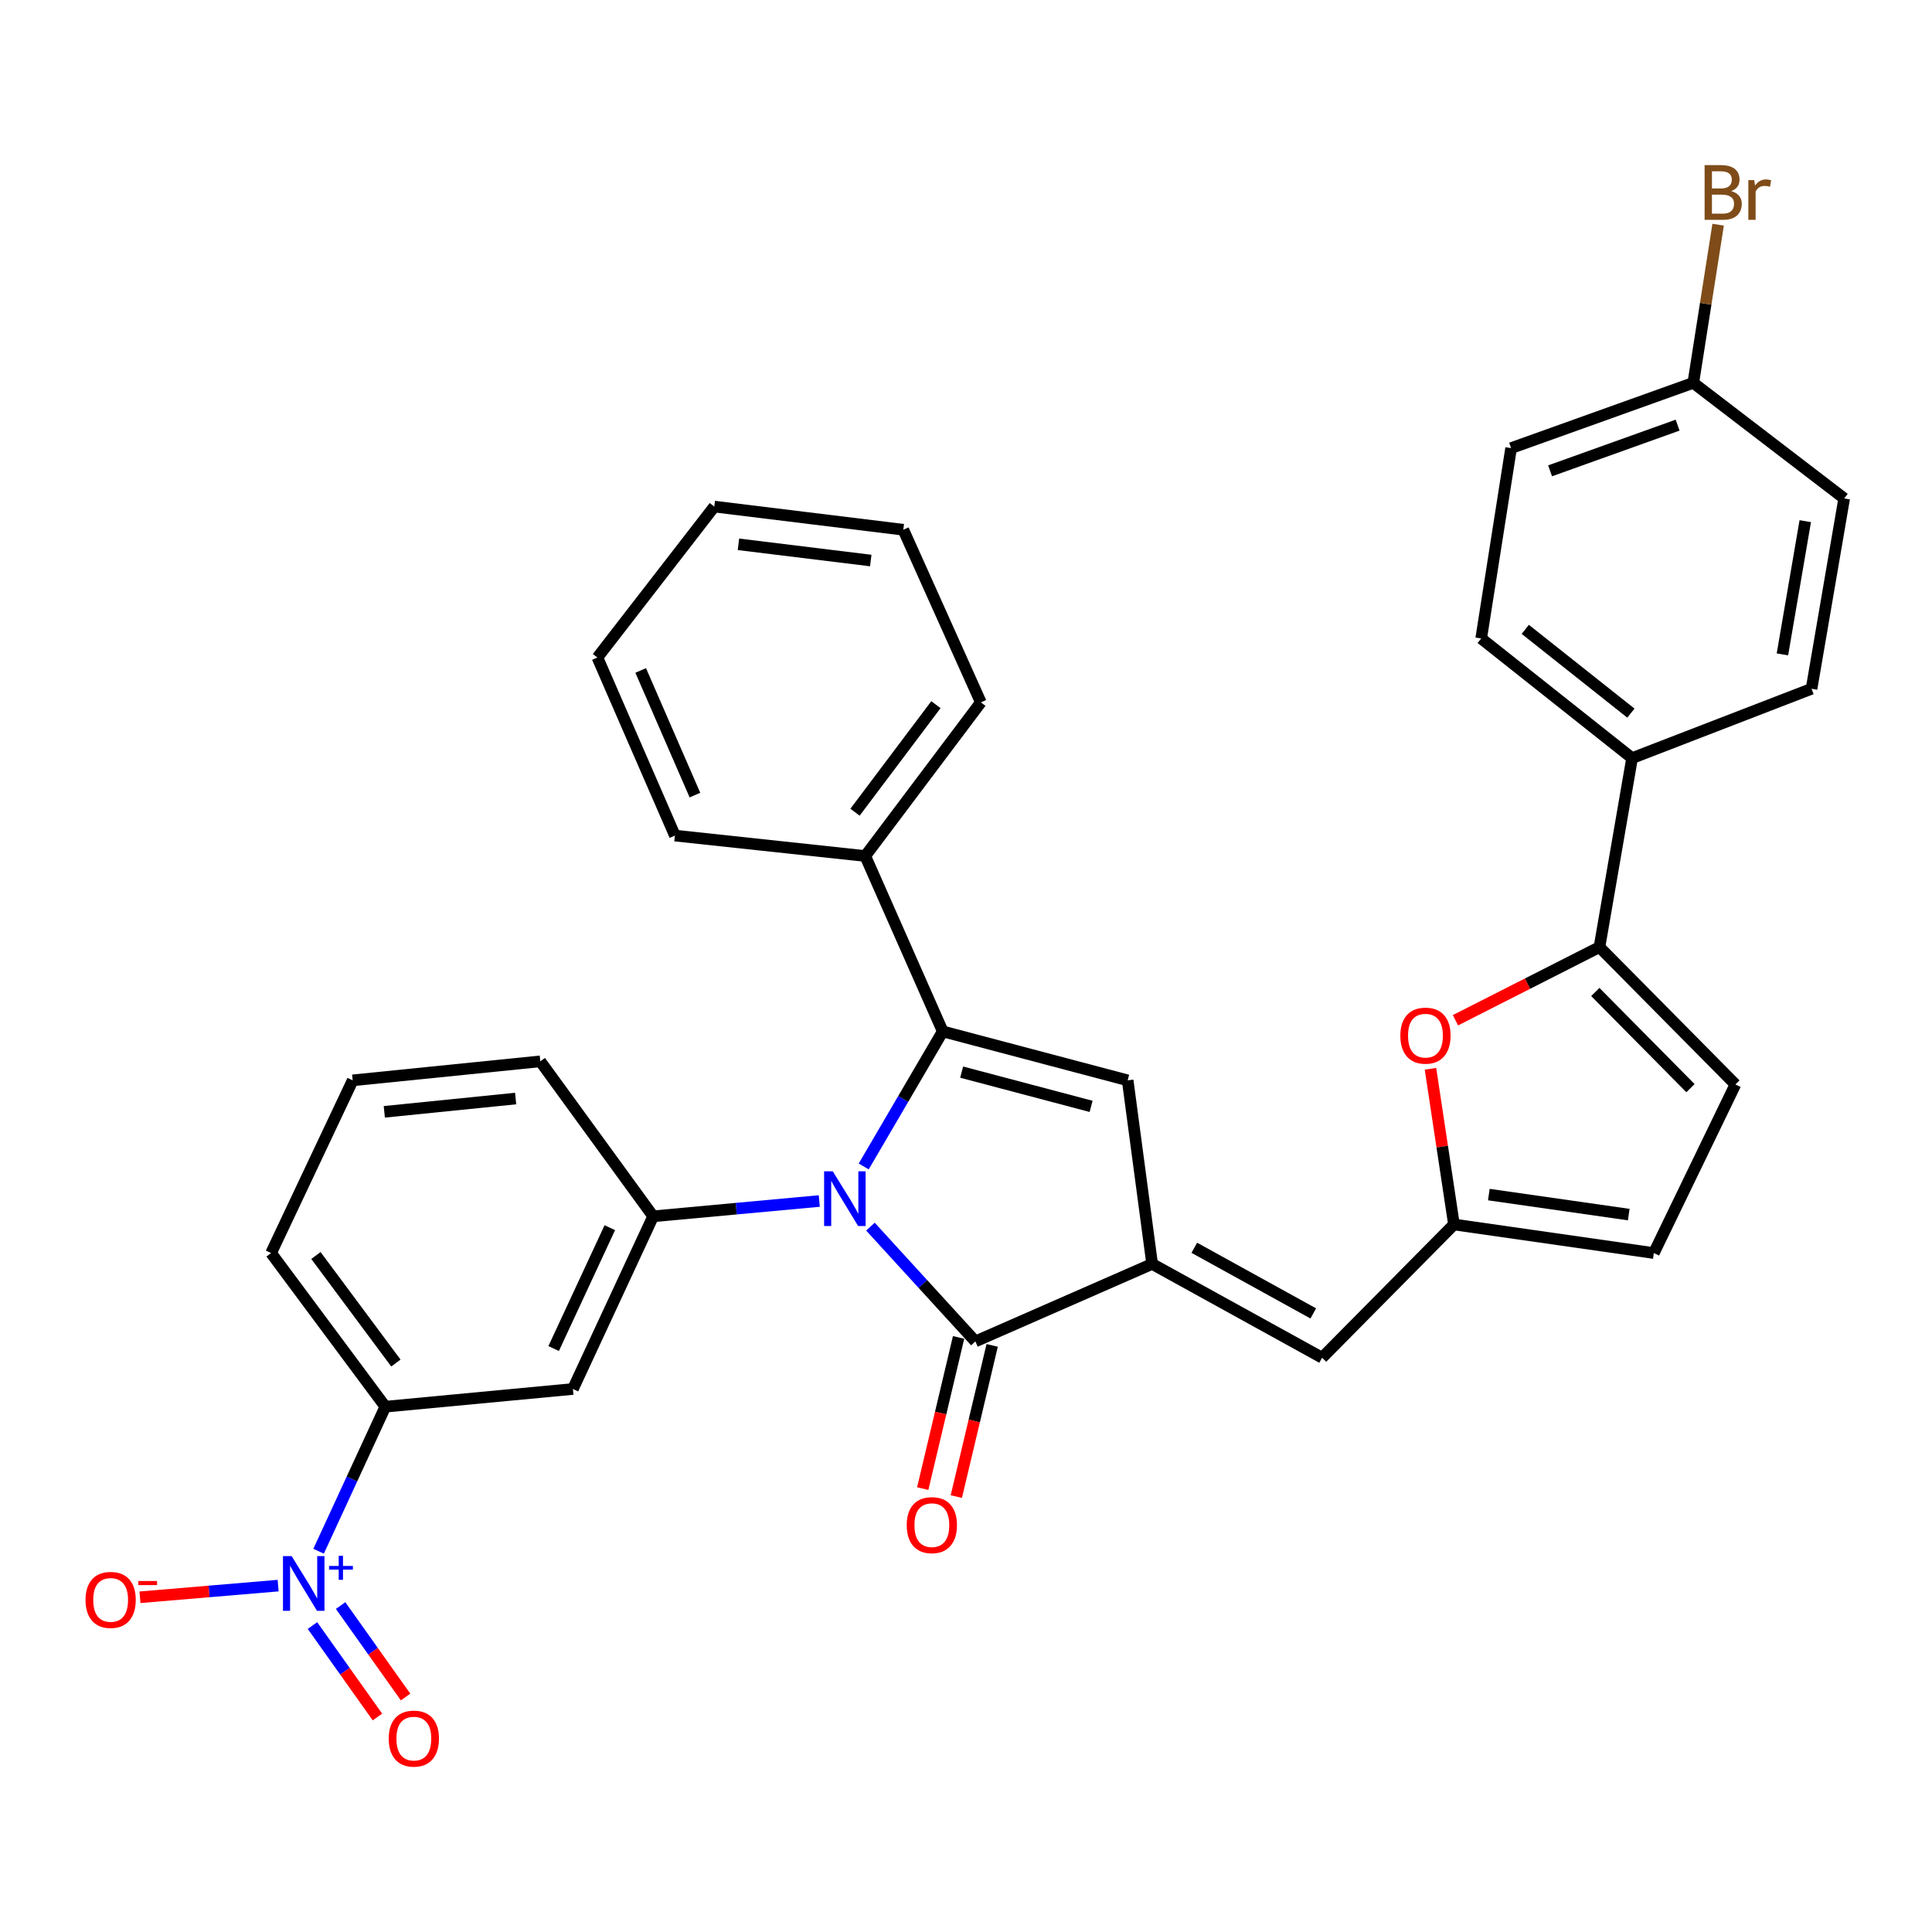 <?xml version='1.0' encoding='iso-8859-1'?>
<svg version='1.1' baseProfile='full'
              xmlns='http://www.w3.org/2000/svg'
                      xmlns:rdkit='http://www.rdkit.org/xml'
                      xmlns:xlink='http://www.w3.org/1999/xlink'
                  xml:space='preserve'
width='1000px' height='1000px' viewBox='0 0 1000 1000'>
<!-- END OF HEADER -->
<rect style='opacity:1.0;fill:#FFFFFF;stroke:none' width='1000' height='1000' x='0' y='0'> </rect>
<path class='bond-0' d='M 447.053,603.753 L 467.507,568.804' style='fill:none;fill-rule:evenodd;stroke:#0000FF;stroke-width:6px;stroke-linecap:butt;stroke-linejoin:miter;stroke-opacity:1' />
<path class='bond-0' d='M 467.507,568.804 L 487.961,533.854' style='fill:none;fill-rule:evenodd;stroke:#000000;stroke-width:6px;stroke-linecap:butt;stroke-linejoin:miter;stroke-opacity:1' />
<path class='bond-2' d='M 450.541,634.905 L 477.698,664.609' style='fill:none;fill-rule:evenodd;stroke:#0000FF;stroke-width:6px;stroke-linecap:butt;stroke-linejoin:miter;stroke-opacity:1' />
<path class='bond-2' d='M 477.698,664.609 L 504.856,694.312' style='fill:none;fill-rule:evenodd;stroke:#000000;stroke-width:6px;stroke-linecap:butt;stroke-linejoin:miter;stroke-opacity:1' />
<path class='bond-5' d='M 424.067,621.64 L 381.071,625.601' style='fill:none;fill-rule:evenodd;stroke:#0000FF;stroke-width:6px;stroke-linecap:butt;stroke-linejoin:miter;stroke-opacity:1' />
<path class='bond-5' d='M 381.071,625.601 L 338.075,629.563' style='fill:none;fill-rule:evenodd;stroke:#000000;stroke-width:6px;stroke-linecap:butt;stroke-linejoin:miter;stroke-opacity:1' />
<path class='bond-3' d='M 487.961,533.854 L 583.68,559.186' style='fill:none;fill-rule:evenodd;stroke:#000000;stroke-width:6px;stroke-linecap:butt;stroke-linejoin:miter;stroke-opacity:1' />
<path class='bond-3' d='M 497.748,554.926 L 564.751,572.659' style='fill:none;fill-rule:evenodd;stroke:#000000;stroke-width:6px;stroke-linecap:butt;stroke-linejoin:miter;stroke-opacity:1' />
<path class='bond-15' d='M 487.961,533.854 L 447.849,443.068' style='fill:none;fill-rule:evenodd;stroke:#000000;stroke-width:6px;stroke-linecap:butt;stroke-linejoin:miter;stroke-opacity:1' />
<path class='bond-1' d='M 596.346,654.21 L 504.856,694.312' style='fill:none;fill-rule:evenodd;stroke:#000000;stroke-width:6px;stroke-linecap:butt;stroke-linejoin:miter;stroke-opacity:1' />
<path class='bond-8' d='M 596.346,654.21 L 684.313,702.749' style='fill:none;fill-rule:evenodd;stroke:#000000;stroke-width:6px;stroke-linecap:butt;stroke-linejoin:miter;stroke-opacity:1' />
<path class='bond-8' d='M 618.173,645.847 L 679.75,679.825' style='fill:none;fill-rule:evenodd;stroke:#000000;stroke-width:6px;stroke-linecap:butt;stroke-linejoin:miter;stroke-opacity:1' />
<path class='bond-33' d='M 596.346,654.21 L 583.68,559.186' style='fill:none;fill-rule:evenodd;stroke:#000000;stroke-width:6px;stroke-linecap:butt;stroke-linejoin:miter;stroke-opacity:1' />
<path class='bond-18' d='M 496.163,692.25 L 486.885,731.377' style='fill:none;fill-rule:evenodd;stroke:#000000;stroke-width:6px;stroke-linecap:butt;stroke-linejoin:miter;stroke-opacity:1' />
<path class='bond-18' d='M 486.885,731.377 L 477.606,770.503' style='fill:none;fill-rule:evenodd;stroke:#FF0000;stroke-width:6px;stroke-linecap:butt;stroke-linejoin:miter;stroke-opacity:1' />
<path class='bond-18' d='M 513.548,696.373 L 504.27,735.5' style='fill:none;fill-rule:evenodd;stroke:#000000;stroke-width:6px;stroke-linecap:butt;stroke-linejoin:miter;stroke-opacity:1' />
<path class='bond-18' d='M 504.27,735.5 L 494.991,774.626' style='fill:none;fill-rule:evenodd;stroke:#FF0000;stroke-width:6px;stroke-linecap:butt;stroke-linejoin:miter;stroke-opacity:1' />
<path class='bond-4' d='M 164.908,802.912 L 182.176,765.506' style='fill:none;fill-rule:evenodd;stroke:#0000FF;stroke-width:6px;stroke-linecap:butt;stroke-linejoin:miter;stroke-opacity:1' />
<path class='bond-4' d='M 182.176,765.506 L 199.445,728.101' style='fill:none;fill-rule:evenodd;stroke:#000000;stroke-width:6px;stroke-linecap:butt;stroke-linejoin:miter;stroke-opacity:1' />
<path class='bond-14' d='M 143.961,820.71 L 108.203,823.729' style='fill:none;fill-rule:evenodd;stroke:#0000FF;stroke-width:6px;stroke-linecap:butt;stroke-linejoin:miter;stroke-opacity:1' />
<path class='bond-14' d='M 108.203,823.729 L 72.446,826.747' style='fill:none;fill-rule:evenodd;stroke:#FF0000;stroke-width:6px;stroke-linecap:butt;stroke-linejoin:miter;stroke-opacity:1' />
<path class='bond-17' d='M 161.734,841.386 L 178.548,865.052' style='fill:none;fill-rule:evenodd;stroke:#0000FF;stroke-width:6px;stroke-linecap:butt;stroke-linejoin:miter;stroke-opacity:1' />
<path class='bond-17' d='M 178.548,865.052 L 195.363,888.719' style='fill:none;fill-rule:evenodd;stroke:#FF0000;stroke-width:6px;stroke-linecap:butt;stroke-linejoin:miter;stroke-opacity:1' />
<path class='bond-17' d='M 176.299,831.037 L 193.114,854.704' style='fill:none;fill-rule:evenodd;stroke:#0000FF;stroke-width:6px;stroke-linecap:butt;stroke-linejoin:miter;stroke-opacity:1' />
<path class='bond-17' d='M 193.114,854.704 L 209.928,878.371' style='fill:none;fill-rule:evenodd;stroke:#FF0000;stroke-width:6px;stroke-linecap:butt;stroke-linejoin:miter;stroke-opacity:1' />
<path class='bond-10' d='M 338.075,629.563 L 296.543,718.939' style='fill:none;fill-rule:evenodd;stroke:#000000;stroke-width:6px;stroke-linecap:butt;stroke-linejoin:miter;stroke-opacity:1' />
<path class='bond-10' d='M 315.642,635.44 L 286.57,698.003' style='fill:none;fill-rule:evenodd;stroke:#000000;stroke-width:6px;stroke-linecap:butt;stroke-linejoin:miter;stroke-opacity:1' />
<path class='bond-24' d='M 338.075,629.563 L 279.659,549.349' style='fill:none;fill-rule:evenodd;stroke:#000000;stroke-width:6px;stroke-linecap:butt;stroke-linejoin:miter;stroke-opacity:1' />
<path class='bond-6' d='M 827.876,490.218 L 790.609,509.15' style='fill:none;fill-rule:evenodd;stroke:#000000;stroke-width:6px;stroke-linecap:butt;stroke-linejoin:miter;stroke-opacity:1' />
<path class='bond-6' d='M 790.609,509.15 L 753.341,528.081' style='fill:none;fill-rule:evenodd;stroke:#FF0000;stroke-width:6px;stroke-linecap:butt;stroke-linejoin:miter;stroke-opacity:1' />
<path class='bond-16' d='M 827.876,490.218 L 844.761,392.405' style='fill:none;fill-rule:evenodd;stroke:#000000;stroke-width:6px;stroke-linecap:butt;stroke-linejoin:miter;stroke-opacity:1' />
<path class='bond-36' d='M 827.876,490.218 L 898.244,561.32' style='fill:none;fill-rule:evenodd;stroke:#000000;stroke-width:6px;stroke-linecap:butt;stroke-linejoin:miter;stroke-opacity:1' />
<path class='bond-36' d='M 825.732,513.452 L 874.989,563.223' style='fill:none;fill-rule:evenodd;stroke:#000000;stroke-width:6px;stroke-linecap:butt;stroke-linejoin:miter;stroke-opacity:1' />
<path class='bond-7' d='M 740.414,553.201 L 746.49,593.491' style='fill:none;fill-rule:evenodd;stroke:#FF0000;stroke-width:6px;stroke-linecap:butt;stroke-linejoin:miter;stroke-opacity:1' />
<path class='bond-7' d='M 746.49,593.491 L 752.566,633.782' style='fill:none;fill-rule:evenodd;stroke:#000000;stroke-width:6px;stroke-linecap:butt;stroke-linejoin:miter;stroke-opacity:1' />
<path class='bond-9' d='M 684.313,702.749 L 752.566,633.782' style='fill:none;fill-rule:evenodd;stroke:#000000;stroke-width:6px;stroke-linecap:butt;stroke-linejoin:miter;stroke-opacity:1' />
<path class='bond-13' d='M 752.566,633.782 L 856.027,648.582' style='fill:none;fill-rule:evenodd;stroke:#000000;stroke-width:6px;stroke-linecap:butt;stroke-linejoin:miter;stroke-opacity:1' />
<path class='bond-13' d='M 770.615,618.314 L 843.038,628.674' style='fill:none;fill-rule:evenodd;stroke:#000000;stroke-width:6px;stroke-linecap:butt;stroke-linejoin:miter;stroke-opacity:1' />
<path class='bond-11' d='M 296.543,718.939 L 199.445,728.101' style='fill:none;fill-rule:evenodd;stroke:#000000;stroke-width:6px;stroke-linecap:butt;stroke-linejoin:miter;stroke-opacity:1' />
<path class='bond-34' d='M 199.445,728.101 L 140.314,648.582' style='fill:none;fill-rule:evenodd;stroke:#000000;stroke-width:6px;stroke-linecap:butt;stroke-linejoin:miter;stroke-opacity:1' />
<path class='bond-34' d='M 204.913,705.511 L 163.521,649.848' style='fill:none;fill-rule:evenodd;stroke:#000000;stroke-width:6px;stroke-linecap:butt;stroke-linejoin:miter;stroke-opacity:1' />
<path class='bond-12' d='M 898.244,561.32 L 856.027,648.582' style='fill:none;fill-rule:evenodd;stroke:#000000;stroke-width:6px;stroke-linecap:butt;stroke-linejoin:miter;stroke-opacity:1' />
<path class='bond-28' d='M 447.849,443.068 L 507.685,363.549' style='fill:none;fill-rule:evenodd;stroke:#000000;stroke-width:6px;stroke-linecap:butt;stroke-linejoin:miter;stroke-opacity:1' />
<path class='bond-28' d='M 442.548,420.397 L 484.433,364.734' style='fill:none;fill-rule:evenodd;stroke:#000000;stroke-width:6px;stroke-linecap:butt;stroke-linejoin:miter;stroke-opacity:1' />
<path class='bond-29' d='M 447.849,443.068 L 349.331,432.497' style='fill:none;fill-rule:evenodd;stroke:#000000;stroke-width:6px;stroke-linecap:butt;stroke-linejoin:miter;stroke-opacity:1' />
<path class='bond-19' d='M 844.761,392.405 L 766.661,330.465' style='fill:none;fill-rule:evenodd;stroke:#000000;stroke-width:6px;stroke-linecap:butt;stroke-linejoin:miter;stroke-opacity:1' />
<path class='bond-19' d='M 844.148,369.114 L 789.479,325.757' style='fill:none;fill-rule:evenodd;stroke:#000000;stroke-width:6px;stroke-linecap:butt;stroke-linejoin:miter;stroke-opacity:1' />
<path class='bond-20' d='M 844.761,392.405 L 937.651,356.511' style='fill:none;fill-rule:evenodd;stroke:#000000;stroke-width:6px;stroke-linecap:butt;stroke-linejoin:miter;stroke-opacity:1' />
<path class='bond-22' d='M 766.661,330.465 L 782.146,231.946' style='fill:none;fill-rule:evenodd;stroke:#000000;stroke-width:6px;stroke-linecap:butt;stroke-linejoin:miter;stroke-opacity:1' />
<path class='bond-23' d='M 937.651,356.511 L 954.545,257.993' style='fill:none;fill-rule:evenodd;stroke:#000000;stroke-width:6px;stroke-linecap:butt;stroke-linejoin:miter;stroke-opacity:1' />
<path class='bond-23' d='M 922.575,338.714 L 934.401,269.751' style='fill:none;fill-rule:evenodd;stroke:#000000;stroke-width:6px;stroke-linecap:butt;stroke-linejoin:miter;stroke-opacity:1' />
<path class='bond-21' d='M 876.446,198.167 L 954.545,257.993' style='fill:none;fill-rule:evenodd;stroke:#000000;stroke-width:6px;stroke-linecap:butt;stroke-linejoin:miter;stroke-opacity:1' />
<path class='bond-25' d='M 876.446,198.167 L 882.875,157.23' style='fill:none;fill-rule:evenodd;stroke:#000000;stroke-width:6px;stroke-linecap:butt;stroke-linejoin:miter;stroke-opacity:1' />
<path class='bond-25' d='M 882.875,157.23 L 889.305,116.293' style='fill:none;fill-rule:evenodd;stroke:#7F4C19;stroke-width:6px;stroke-linecap:butt;stroke-linejoin:miter;stroke-opacity:1' />
<path class='bond-37' d='M 876.446,198.167 L 782.146,231.946' style='fill:none;fill-rule:evenodd;stroke:#000000;stroke-width:6px;stroke-linecap:butt;stroke-linejoin:miter;stroke-opacity:1' />
<path class='bond-37' d='M 868.326,220.055 L 802.316,243.7' style='fill:none;fill-rule:evenodd;stroke:#000000;stroke-width:6px;stroke-linecap:butt;stroke-linejoin:miter;stroke-opacity:1' />
<path class='bond-27' d='M 279.659,549.349 L 182.55,559.186' style='fill:none;fill-rule:evenodd;stroke:#000000;stroke-width:6px;stroke-linecap:butt;stroke-linejoin:miter;stroke-opacity:1' />
<path class='bond-27' d='M 266.893,568.601 L 198.917,575.486' style='fill:none;fill-rule:evenodd;stroke:#000000;stroke-width:6px;stroke-linecap:butt;stroke-linejoin:miter;stroke-opacity:1' />
<path class='bond-26' d='M 140.314,648.582 L 182.55,559.186' style='fill:none;fill-rule:evenodd;stroke:#000000;stroke-width:6px;stroke-linecap:butt;stroke-linejoin:miter;stroke-opacity:1' />
<path class='bond-30' d='M 507.685,363.549 L 467.553,274.193' style='fill:none;fill-rule:evenodd;stroke:#000000;stroke-width:6px;stroke-linecap:butt;stroke-linejoin:miter;stroke-opacity:1' />
<path class='bond-31' d='M 349.331,432.497 L 309.219,340.331' style='fill:none;fill-rule:evenodd;stroke:#000000;stroke-width:6px;stroke-linecap:butt;stroke-linejoin:miter;stroke-opacity:1' />
<path class='bond-31' d='M 359.697,411.542 L 331.619,347.026' style='fill:none;fill-rule:evenodd;stroke:#000000;stroke-width:6px;stroke-linecap:butt;stroke-linejoin:miter;stroke-opacity:1' />
<path class='bond-35' d='M 467.553,274.193 L 369.72,262.202' style='fill:none;fill-rule:evenodd;stroke:#000000;stroke-width:6px;stroke-linecap:butt;stroke-linejoin:miter;stroke-opacity:1' />
<path class='bond-35' d='M 450.704,290.129 L 382.221,281.735' style='fill:none;fill-rule:evenodd;stroke:#000000;stroke-width:6px;stroke-linecap:butt;stroke-linejoin:miter;stroke-opacity:1' />
<path class='bond-32' d='M 309.219,340.331 L 369.72,262.202' style='fill:none;fill-rule:evenodd;stroke:#000000;stroke-width:6px;stroke-linecap:butt;stroke-linejoin:miter;stroke-opacity:1' />
<path  class='atom-0' d='M 431.038 606.261
L 440.318 621.261
Q 441.238 622.741, 442.718 625.421
Q 444.198 628.101, 444.278 628.261
L 444.278 606.261
L 448.038 606.261
L 448.038 634.581
L 444.158 634.581
L 434.198 618.181
Q 433.038 616.261, 431.798 614.061
Q 430.598 611.861, 430.238 611.181
L 430.238 634.581
L 426.558 634.581
L 426.558 606.261
L 431.038 606.261
' fill='#0000FF'/>
<path  class='atom-5' d='M 150.948 805.431
L 160.228 820.431
Q 161.148 821.911, 162.628 824.591
Q 164.108 827.271, 164.188 827.431
L 164.188 805.431
L 167.948 805.431
L 167.948 833.751
L 164.068 833.751
L 154.108 817.351
Q 152.948 815.431, 151.708 813.231
Q 150.508 811.031, 150.148 810.351
L 150.148 833.751
L 146.468 833.751
L 146.468 805.431
L 150.948 805.431
' fill='#0000FF'/>
<path  class='atom-5' d='M 170.324 810.536
L 175.314 810.536
L 175.314 805.282
L 177.532 805.282
L 177.532 810.536
L 182.653 810.536
L 182.653 812.437
L 177.532 812.437
L 177.532 817.717
L 175.314 817.717
L 175.314 812.437
L 170.324 812.437
L 170.324 810.536
' fill='#0000FF'/>
<path  class='atom-8' d='M 724.815 536.048
Q 724.815 529.248, 728.175 525.448
Q 731.535 521.648, 737.815 521.648
Q 744.095 521.648, 747.455 525.448
Q 750.815 529.248, 750.815 536.048
Q 750.815 542.928, 747.415 546.848
Q 744.015 550.728, 737.815 550.728
Q 731.575 550.728, 728.175 546.848
Q 724.815 542.968, 724.815 536.048
M 737.815 547.528
Q 742.135 547.528, 744.455 544.648
Q 746.815 541.728, 746.815 536.048
Q 746.815 530.488, 744.455 527.688
Q 742.135 524.848, 737.815 524.848
Q 733.495 524.848, 731.135 527.648
Q 728.815 530.448, 728.815 536.048
Q 728.815 541.768, 731.135 544.648
Q 733.495 547.528, 737.815 547.528
' fill='#FF0000'/>
<path  class='atom-15' d='M 44.271 828.109
Q 44.271 821.309, 47.631 817.509
Q 50.991 813.709, 57.271 813.709
Q 63.551 813.709, 66.911 817.509
Q 70.271 821.309, 70.271 828.109
Q 70.271 834.989, 66.871 838.909
Q 63.471 842.789, 57.271 842.789
Q 51.031 842.789, 47.631 838.909
Q 44.271 835.029, 44.271 828.109
M 57.271 839.589
Q 61.591 839.589, 63.911 836.709
Q 66.271 833.789, 66.271 828.109
Q 66.271 822.549, 63.911 819.749
Q 61.591 816.909, 57.271 816.909
Q 52.951 816.909, 50.591 819.709
Q 48.271 822.509, 48.271 828.109
Q 48.271 833.829, 50.591 836.709
Q 52.951 839.589, 57.271 839.589
' fill='#FF0000'/>
<path  class='atom-15' d='M 71.591 818.331
L 81.28 818.331
L 81.28 820.443
L 71.591 820.443
L 71.591 818.331
' fill='#FF0000'/>
<path  class='atom-18' d='M 201.205 899.895
Q 201.205 893.095, 204.565 889.295
Q 207.925 885.495, 214.205 885.495
Q 220.485 885.495, 223.845 889.295
Q 227.205 893.095, 227.205 899.895
Q 227.205 906.775, 223.805 910.695
Q 220.405 914.575, 214.205 914.575
Q 207.965 914.575, 204.565 910.695
Q 201.205 906.815, 201.205 899.895
M 214.205 911.375
Q 218.525 911.375, 220.845 908.495
Q 223.205 905.575, 223.205 899.895
Q 223.205 894.335, 220.845 891.535
Q 218.525 888.695, 214.205 888.695
Q 209.885 888.695, 207.525 891.495
Q 205.205 894.295, 205.205 899.895
Q 205.205 905.615, 207.525 908.495
Q 209.885 911.375, 214.205 911.375
' fill='#FF0000'/>
<path  class='atom-19' d='M 469.323 789.406
Q 469.323 782.606, 472.683 778.806
Q 476.043 775.006, 482.323 775.006
Q 488.603 775.006, 491.963 778.806
Q 495.323 782.606, 495.323 789.406
Q 495.323 796.286, 491.923 800.206
Q 488.523 804.086, 482.323 804.086
Q 476.083 804.086, 472.683 800.206
Q 469.323 796.326, 469.323 789.406
M 482.323 800.886
Q 486.643 800.886, 488.963 798.006
Q 491.323 795.086, 491.323 789.406
Q 491.323 783.846, 488.963 781.046
Q 486.643 778.206, 482.323 778.206
Q 478.003 778.206, 475.643 781.006
Q 473.323 783.806, 473.323 789.406
Q 473.323 795.126, 475.643 798.006
Q 478.003 800.886, 482.323 800.886
' fill='#FF0000'/>
<path  class='atom-26' d='M 896.061 98.919
Q 898.781 99.679, 900.141 101.359
Q 901.541 102.999, 901.541 105.439
Q 901.541 109.359, 899.021 111.599
Q 896.541 113.799, 891.821 113.799
L 882.301 113.799
L 882.301 85.479
L 890.661 85.479
Q 895.501 85.479, 897.941 87.439
Q 900.381 89.399, 900.381 92.999
Q 900.381 97.279, 896.061 98.919
M 886.101 88.679
L 886.101 97.559
L 890.661 97.559
Q 893.461 97.559, 894.901 96.439
Q 896.381 95.279, 896.381 92.999
Q 896.381 88.679, 890.661 88.679
L 886.101 88.679
M 891.821 110.599
Q 894.581 110.599, 896.061 109.279
Q 897.541 107.959, 897.541 105.439
Q 897.541 103.119, 895.901 101.959
Q 894.301 100.759, 891.221 100.759
L 886.101 100.759
L 886.101 110.599
L 891.821 110.599
' fill='#7F4C19'/>
<path  class='atom-26' d='M 907.981 93.239
L 908.421 96.079
Q 910.581 92.879, 914.101 92.879
Q 915.221 92.879, 916.741 93.279
L 916.141 96.639
Q 914.421 96.239, 913.461 96.239
Q 911.781 96.239, 910.661 96.919
Q 909.581 97.559, 908.701 99.119
L 908.701 113.799
L 904.941 113.799
L 904.941 93.239
L 907.981 93.239
' fill='#7F4C19'/>
</svg>
